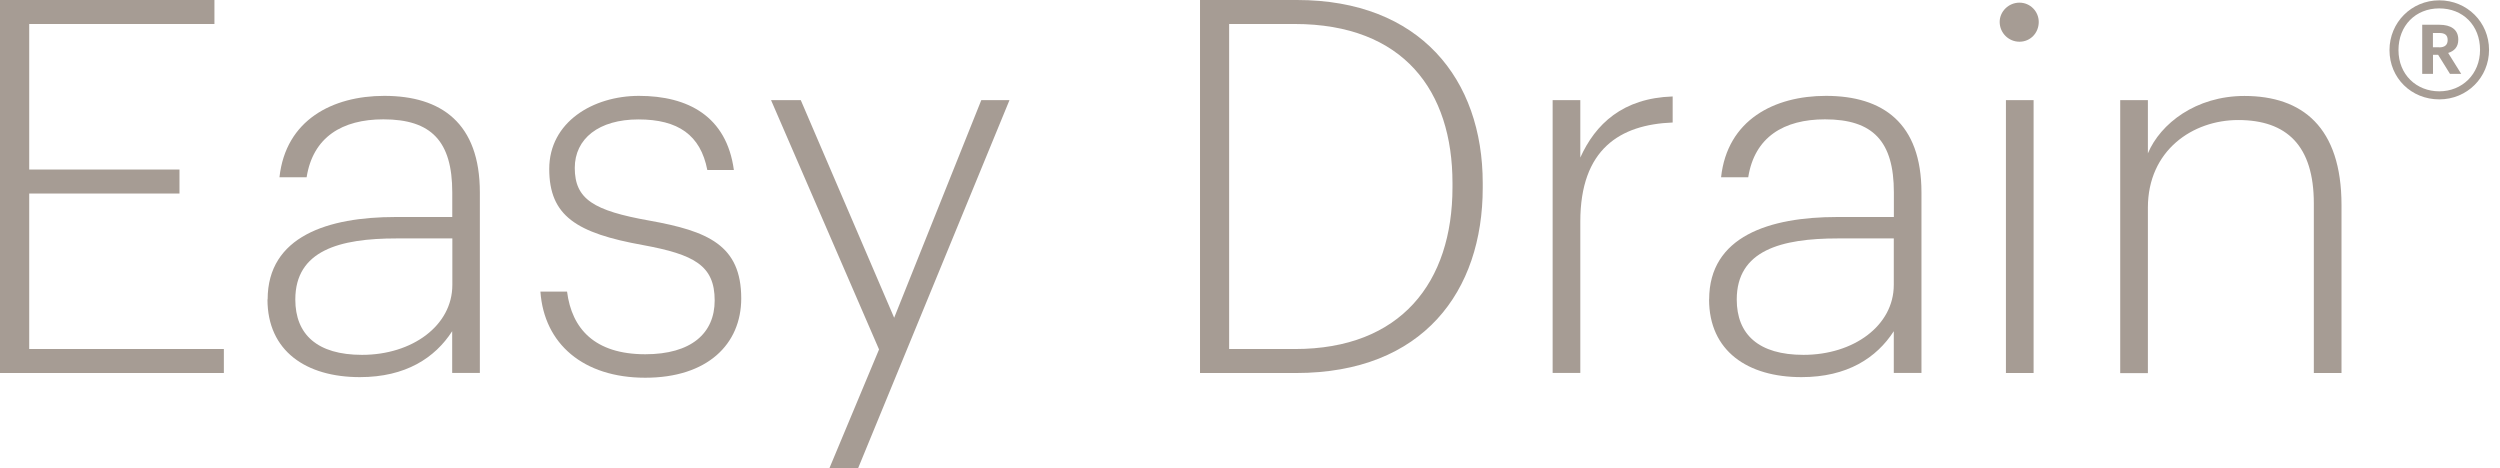 <?xml version="1.0" encoding="UTF-8"?>
<svg id="Laag_1" xmlns="http://www.w3.org/2000/svg" version="1.1" viewBox="0 0 291.81 54.63">
  <!-- Generator: Adobe Illustrator 29.8.2, SVG Export Plug-In . SVG Version: 2.1.1 Build 3)  -->
  <defs>
    <style>
      .st0 {
        fill: #a69c94;
      }
    </style>
  </defs>
  <path class="st0" d="M0,0h25.03v2.8H3.41v16.99h17.54v2.8H3.41v18.15h22.72v2.8H0V0Z"/>
  <path class="st0" d="M31.24,34.95c0-7.37,7.06-9.62,14.92-9.62h6.63v-2.87c0-5.97-2.44-8.53-8.04-8.53-4.81,0-8.22,2.07-8.96,6.76h-3.17c.73-6.7,6.21-9.5,12.24-9.5,6.63,0,11.15,3.17,11.15,11.27v21.07h-3.23v-4.87c-2.01,3.11-5.42,5.36-10.78,5.36-6.27,0-10.78-3.04-10.78-9.07ZM52.8,33.25v-5.42h-6.52c-6.64,0-11.81,1.4-11.81,7.13,0,4.08,2.56,6.46,7.79,6.46,5.85,0,10.54-3.41,10.54-8.16Z"/>
  <path class="st0" d="M63.09,34.04h3.1c.55,4.33,3.23,7.31,9.13,7.31,5.36,0,8.1-2.44,8.1-6.28,0-4.08-2.38-5.36-8.35-6.46-7.79-1.4-10.96-3.41-10.96-8.89s5.12-8.53,10.47-8.53c5.72,0,10.23,2.38,11.08,8.65h-3.1c-.79-4.08-3.41-5.9-8.04-5.9s-7.43,2.25-7.43,5.66c0,3.65,2.19,4.99,8.71,6.15,6.82,1.22,10.72,2.86,10.72,9.08,0,5.36-3.96,9.26-11.2,9.26s-11.81-3.96-12.24-10.05h0Z"/>
  <path class="st0" d="M102.61,40.8l-12.61-29.11h3.47l10.9,25.4,10.17-25.4h3.29l-17.66,42.94h-3.35l5.78-13.83Z"/>
  <path class="st0" d="M140.06,0h11.33c14.37,0,21.68,9.26,21.68,21.37v.55c0,12.06-6.94,21.62-21.8,21.62h-11.2V0ZM151.15,40.74c12.37,0,18.39-7.79,18.39-18.88v-.49c0-10.72-5.66-18.57-18.45-18.57h-7.62v37.94h7.68Z"/>
  <path class="st0" d="M181.23,11.69h3.23v6.7c1.76-3.9,4.94-6.94,10.78-7.13v3.04c-6.15.24-10.78,3.1-10.78,11.57v17.66h-3.23V11.69Z"/>
  <path class="st0" d="M199.5,34.95c0-7.37,7.06-9.62,14.92-9.62h6.64v-2.87c0-5.97-2.44-8.53-8.04-8.53-4.81,0-8.22,2.07-8.96,6.76h-3.17c.73-6.7,6.21-9.5,12.24-9.5,6.64,0,11.15,3.17,11.15,11.27v21.07h-3.23v-4.87c-2.01,3.11-5.42,5.36-10.78,5.36-6.27,0-10.78-3.04-10.78-9.07h0ZM221.05,33.25v-5.42h-6.52c-6.64,0-11.81,1.4-11.81,7.13,0,4.08,2.56,6.46,7.79,6.46,5.85,0,10.54-3.41,10.54-8.16Z"/>
  <path class="st0" d="M233.41,2.56c0-1.22,1.04-2.25,2.31-2.25s2.25,1.04,2.25,2.25c0,1.28-.97,2.31-2.25,2.31s-2.31-1.04-2.31-2.31ZM234.14,11.69h3.23v31.85h-3.23V11.69Z"/>
  <path class="st0" d="M247.48,11.69h3.23v6.21c1.46-3.47,5.6-6.7,11.27-6.7,6.76,0,11.33,3.65,11.33,12.73v19.61h-3.23v-19.79c0-6.76-3.17-9.74-8.83-9.74-5.3,0-10.54,3.53-10.54,10.23v19.31h-3.23V11.69Z"/>
  <path class="st0" d="M278.91,5.85c0-3.22,2.56-5.81,5.81-5.81s5.81,2.56,5.81,5.78-2.56,5.78-5.81,5.78-5.81-2.48-5.81-5.76ZM289.48,5.82c0-2.85-1.99-4.84-4.76-4.84s-4.76,2.01-4.76,4.87,2.1,4.81,4.76,4.81,4.76-1.99,4.76-4.84ZM282.73,2.89h2.01c1.33,0,2.2.55,2.2,1.72v.03c0,.87-.5,1.33-1.18,1.54l1.52,2.44h-1.31l-1.38-2.22h-.6v2.22h-1.26V2.89ZM284.71,5.53c.65,0,.99-.29.99-.84v-.03c0-.6-.37-.81-.99-.81h-.73v1.67h.73Z"/>
</svg>